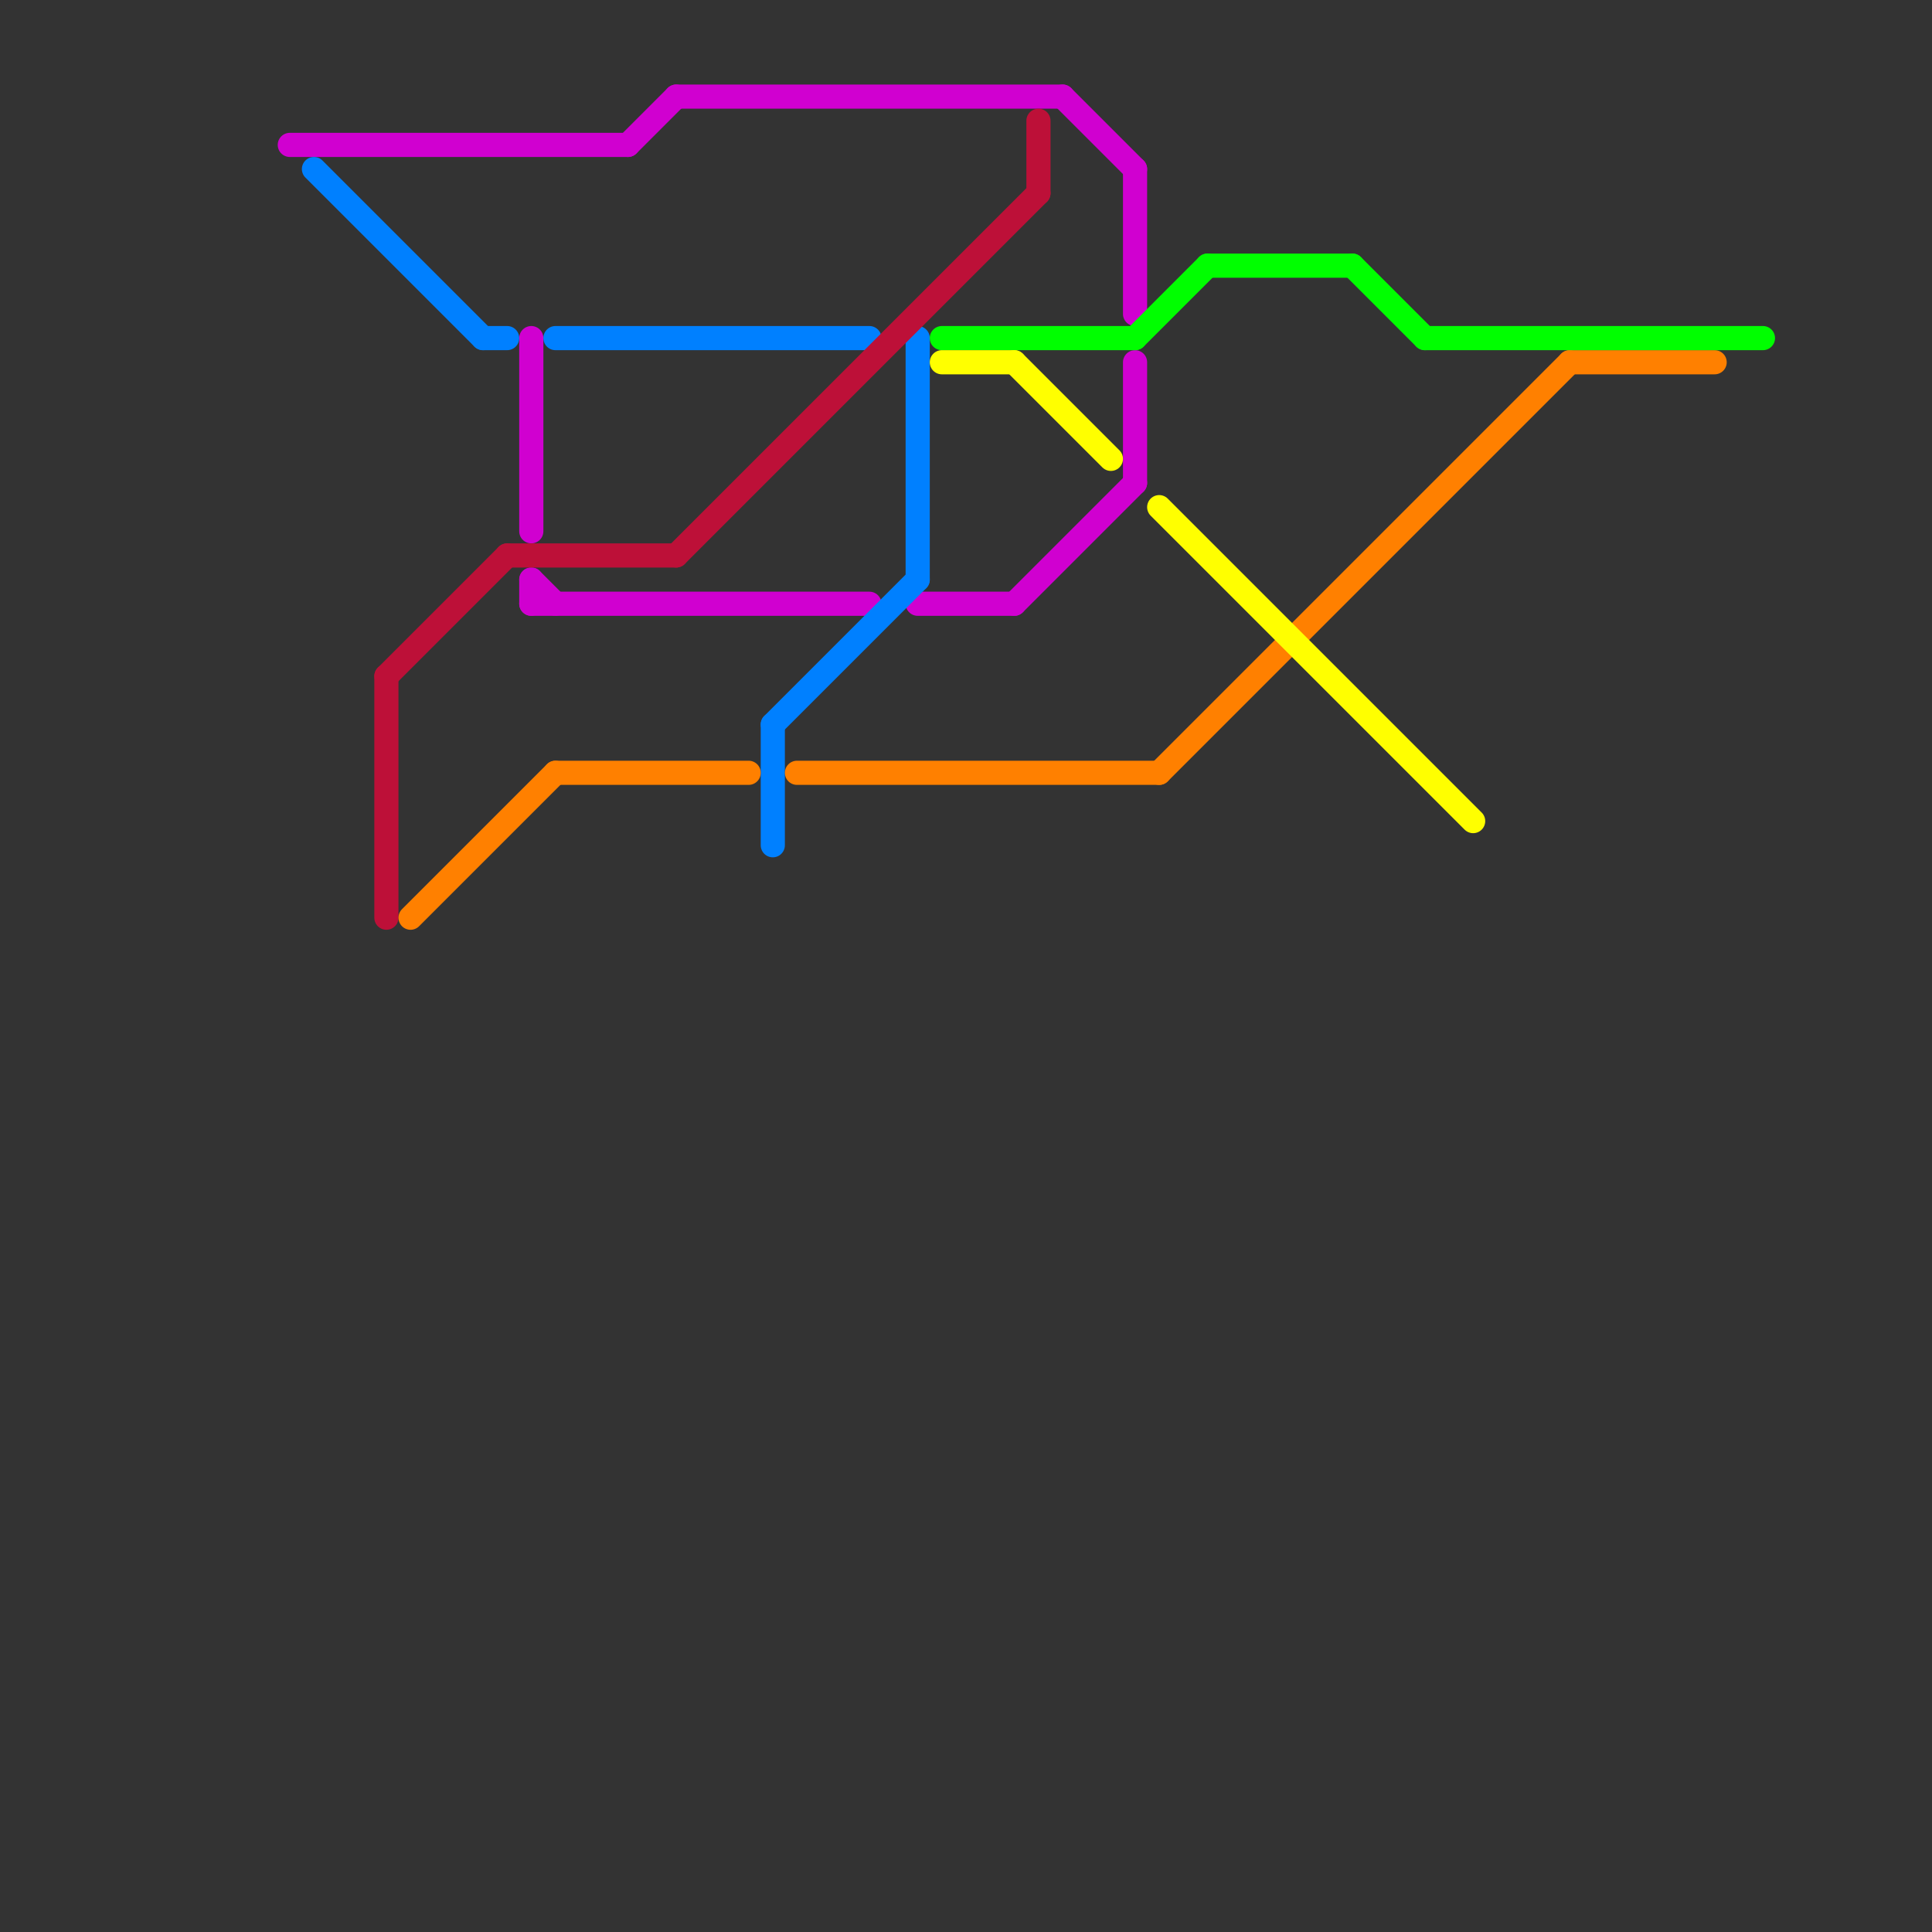 
<svg version="1.1" xmlns="http://www.w3.org/2000/svg" viewBox="0 0 80 80">
<rect x="0" y="0" width="80" height="80" fill="#333333" stroke="none"/>
<style>text { font: 1px Helvetica; font-weight: 600; white-space: pre; dominant-baseline: central; } line { stroke-width: 1; fill: none; stroke-linecap: round; stroke-linejoin: round; } .c0 { stroke: #d000d0 } .c1 { stroke: #0080ff } .c2 { stroke: #bd1038 } .c3 { stroke: #ff8000 } .c4 { stroke: #00ff00 } .c5 { stroke: #ffff00 }</style><defs><g id="wm-xf"><circle r="1.2" fill="#000"/><circle r="0.9" fill="#fff"/><circle r="0.6" fill="#000"/><circle r="0.3" fill="#fff"/></g><g id="wm"><circle r="0.6" fill="#000"/><circle r="0.3" fill="#fff"/></g></defs><line class="c0" x1="22" y1="24" x2="23" y2="25"/><line class="c0" x1="12" y1="6" x2="26" y2="6"/><line class="c0" x1="22" y1="25" x2="36" y2="25"/><line class="c0" x1="44" y1="4" x2="47" y2="7"/><line class="c0" x1="38" y1="25" x2="42" y2="25"/><line class="c0" x1="47" y1="15" x2="47" y2="20"/><line class="c0" x1="47" y1="7" x2="47" y2="13"/><line class="c0" x1="22" y1="14" x2="22" y2="22"/><line class="c0" x1="22" y1="24" x2="22" y2="25"/><line class="c0" x1="28" y1="4" x2="44" y2="4"/><line class="c0" x1="26" y1="6" x2="28" y2="4"/><line class="c0" x1="42" y1="25" x2="47" y2="20"/><line class="c1" x1="32" y1="30" x2="32" y2="35"/><line class="c1" x1="20" y1="14" x2="21" y2="14"/><line class="c1" x1="38" y1="14" x2="38" y2="24"/><line class="c1" x1="32" y1="30" x2="38" y2="24"/><line class="c1" x1="13" y1="7" x2="20" y2="14"/><line class="c1" x1="23" y1="14" x2="36" y2="14"/><line class="c2" x1="16" y1="28" x2="21" y2="23"/><line class="c2" x1="43" y1="5" x2="43" y2="8"/><line class="c2" x1="21" y1="23" x2="28" y2="23"/><line class="c2" x1="16" y1="28" x2="16" y2="38"/><line class="c2" x1="28" y1="23" x2="43" y2="8"/><line class="c3" x1="17" y1="38" x2="23" y2="32"/><line class="c3" x1="65" y1="15" x2="71" y2="15"/><line class="c3" x1="48" y1="32" x2="65" y2="15"/><line class="c3" x1="23" y1="32" x2="31" y2="32"/><line class="c3" x1="33" y1="32" x2="48" y2="32"/><line class="c4" x1="39" y1="14" x2="47" y2="14"/><line class="c4" x1="47" y1="14" x2="50" y2="11"/><line class="c4" x1="56" y1="11" x2="59" y2="14"/><line class="c4" x1="59" y1="14" x2="73" y2="14"/><line class="c4" x1="50" y1="11" x2="56" y2="11"/><line class="c5" x1="39" y1="15" x2="42" y2="15"/><line class="c5" x1="42" y1="15" x2="46" y2="19"/><line class="c5" x1="48" y1="21" x2="61" y2="34"/>
</svg>

